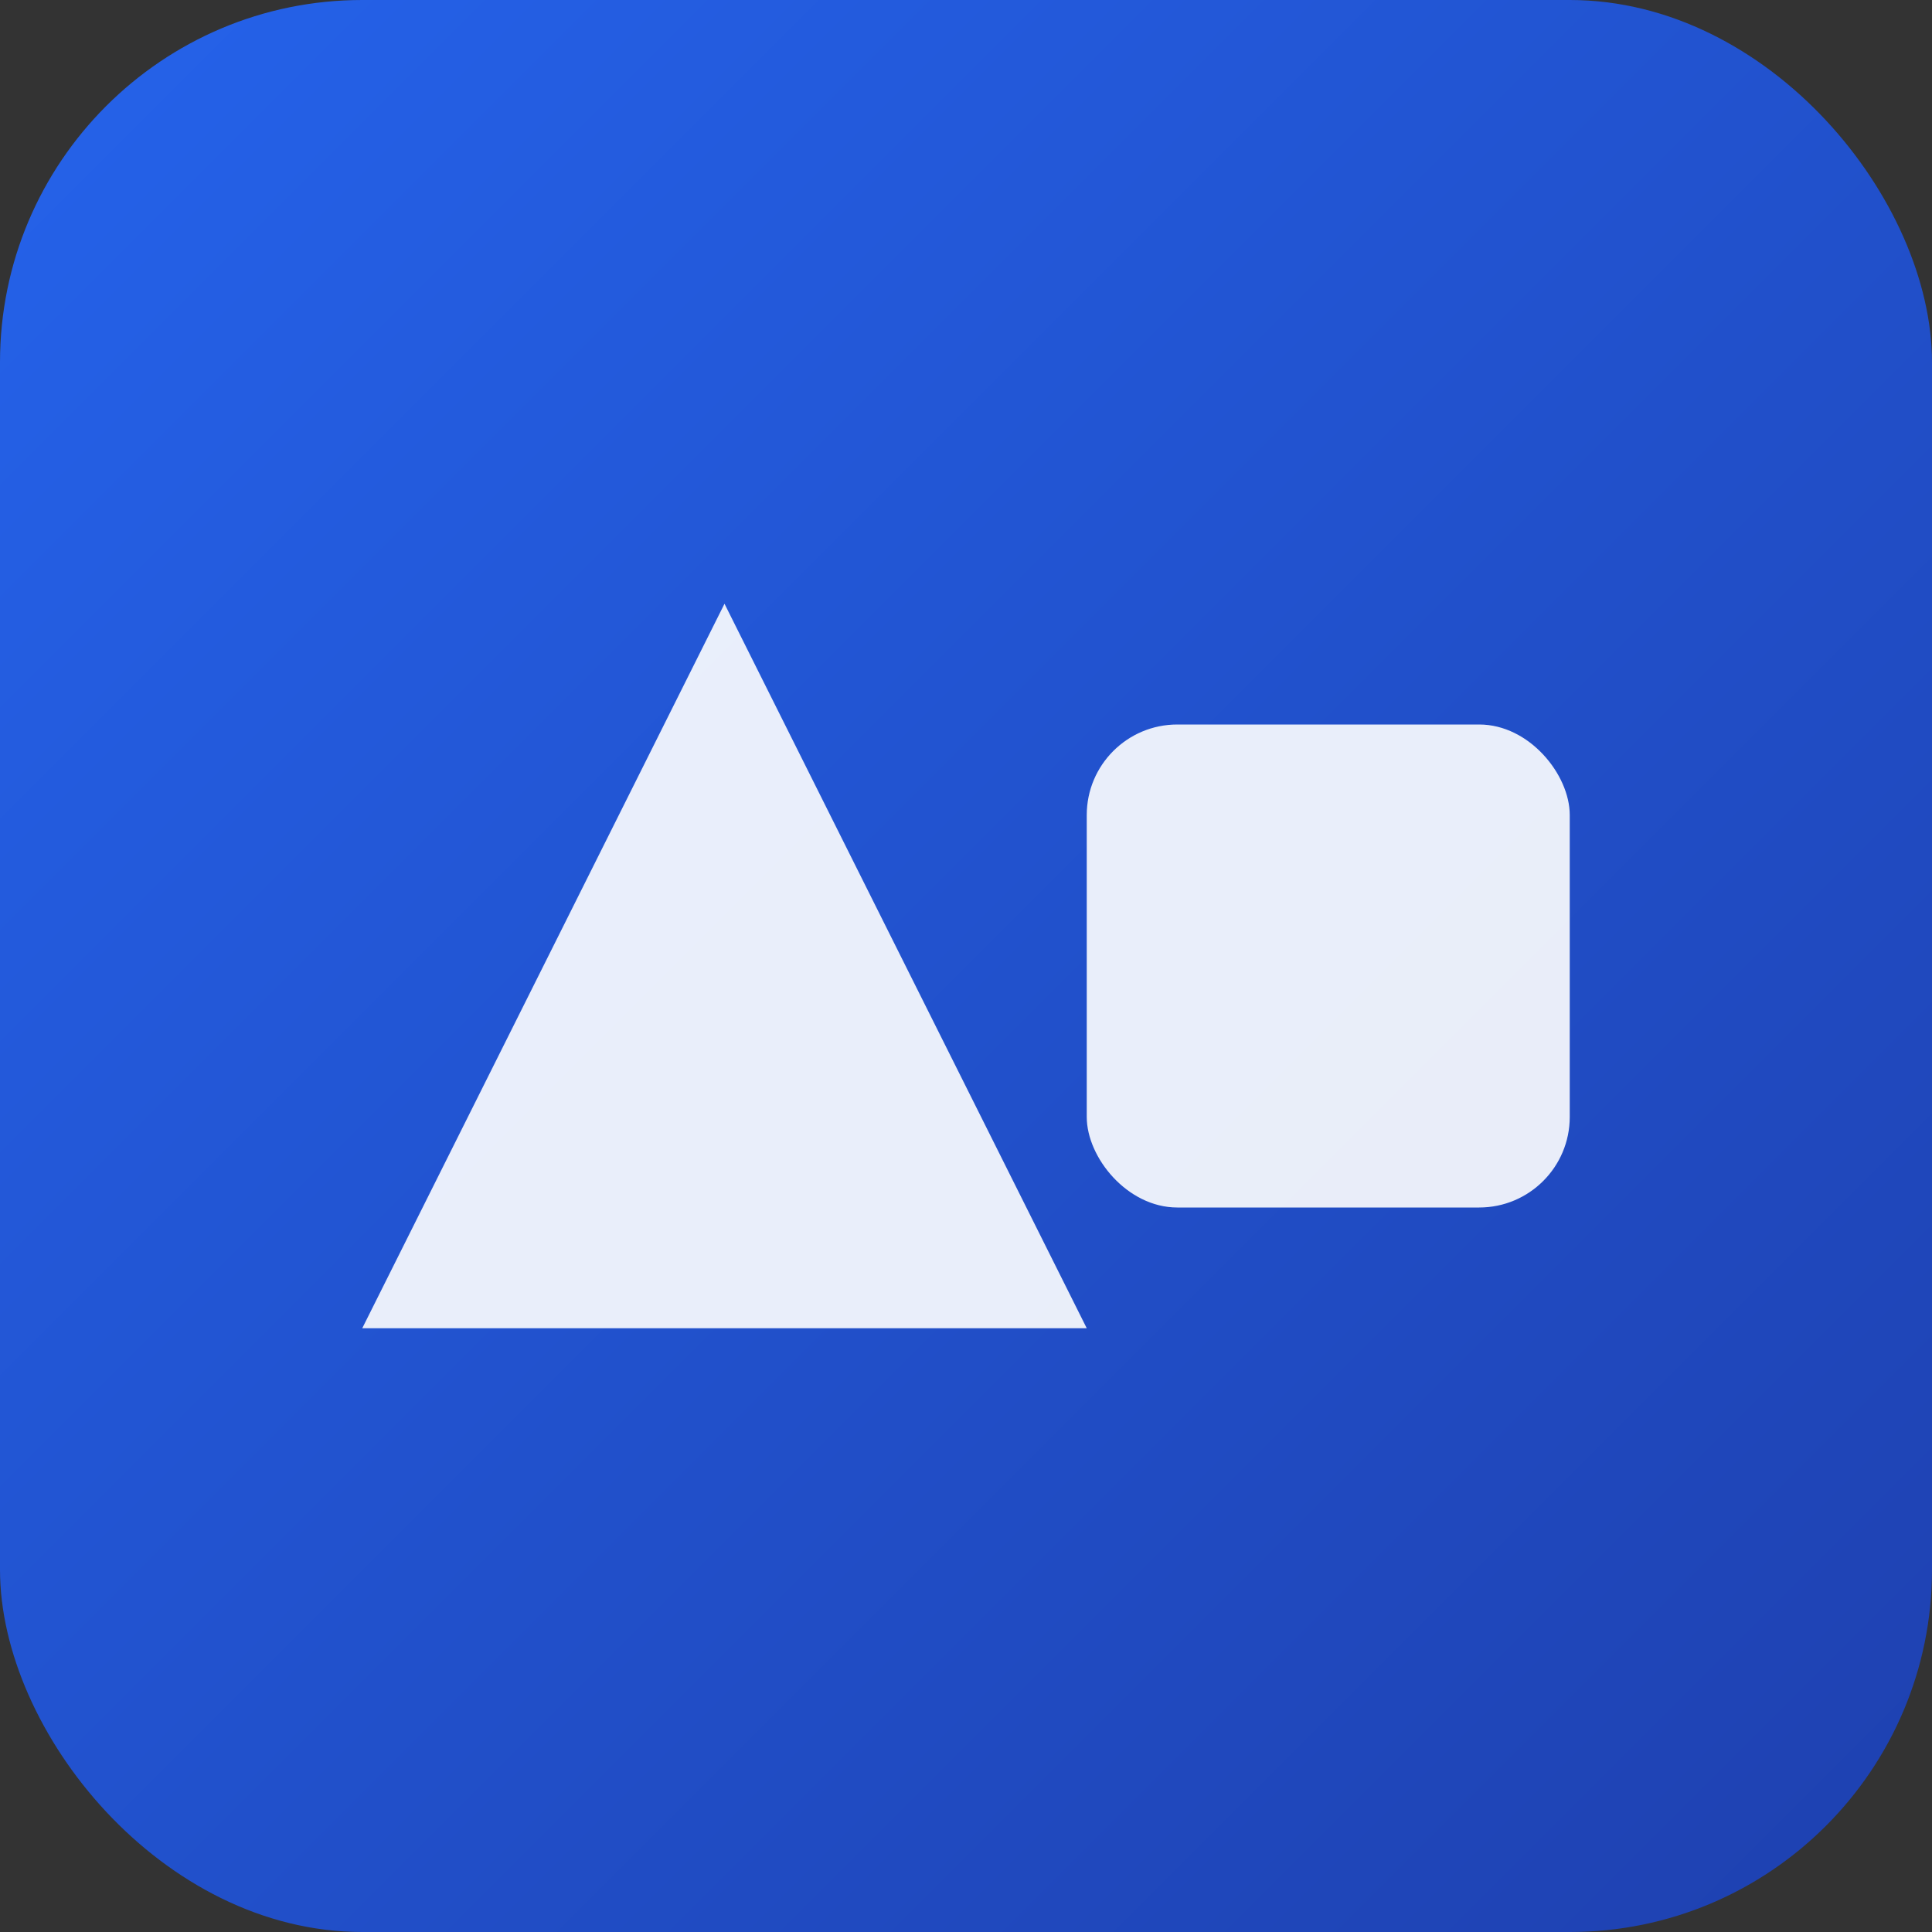 <svg xmlns="http://www.w3.org/2000/svg" width="64" height="64" viewBox="0 0 64 64">
  <rect x="0" y="0" width="64" height="64" fill="#333333" stroke="none"/>
  <defs>
    <linearGradient id="g" x1="0" y1="0" x2="1" y2="1">
      <stop offset="0%" stop-color="#2563eb"/>
      <stop offset="100%" stop-color="#1e40af"/>
    </linearGradient>
  </defs>
  <rect width="64" height="64" rx="12" fill="url(#g)"/>
  <path d="M12 44 L24 20 L36 44 Z" fill="#ffffff" opacity="0.9"/>
  <rect x="36" y="24" width="16" height="16" rx="3" fill="#ffffff" opacity="0.9"/>
</svg>
